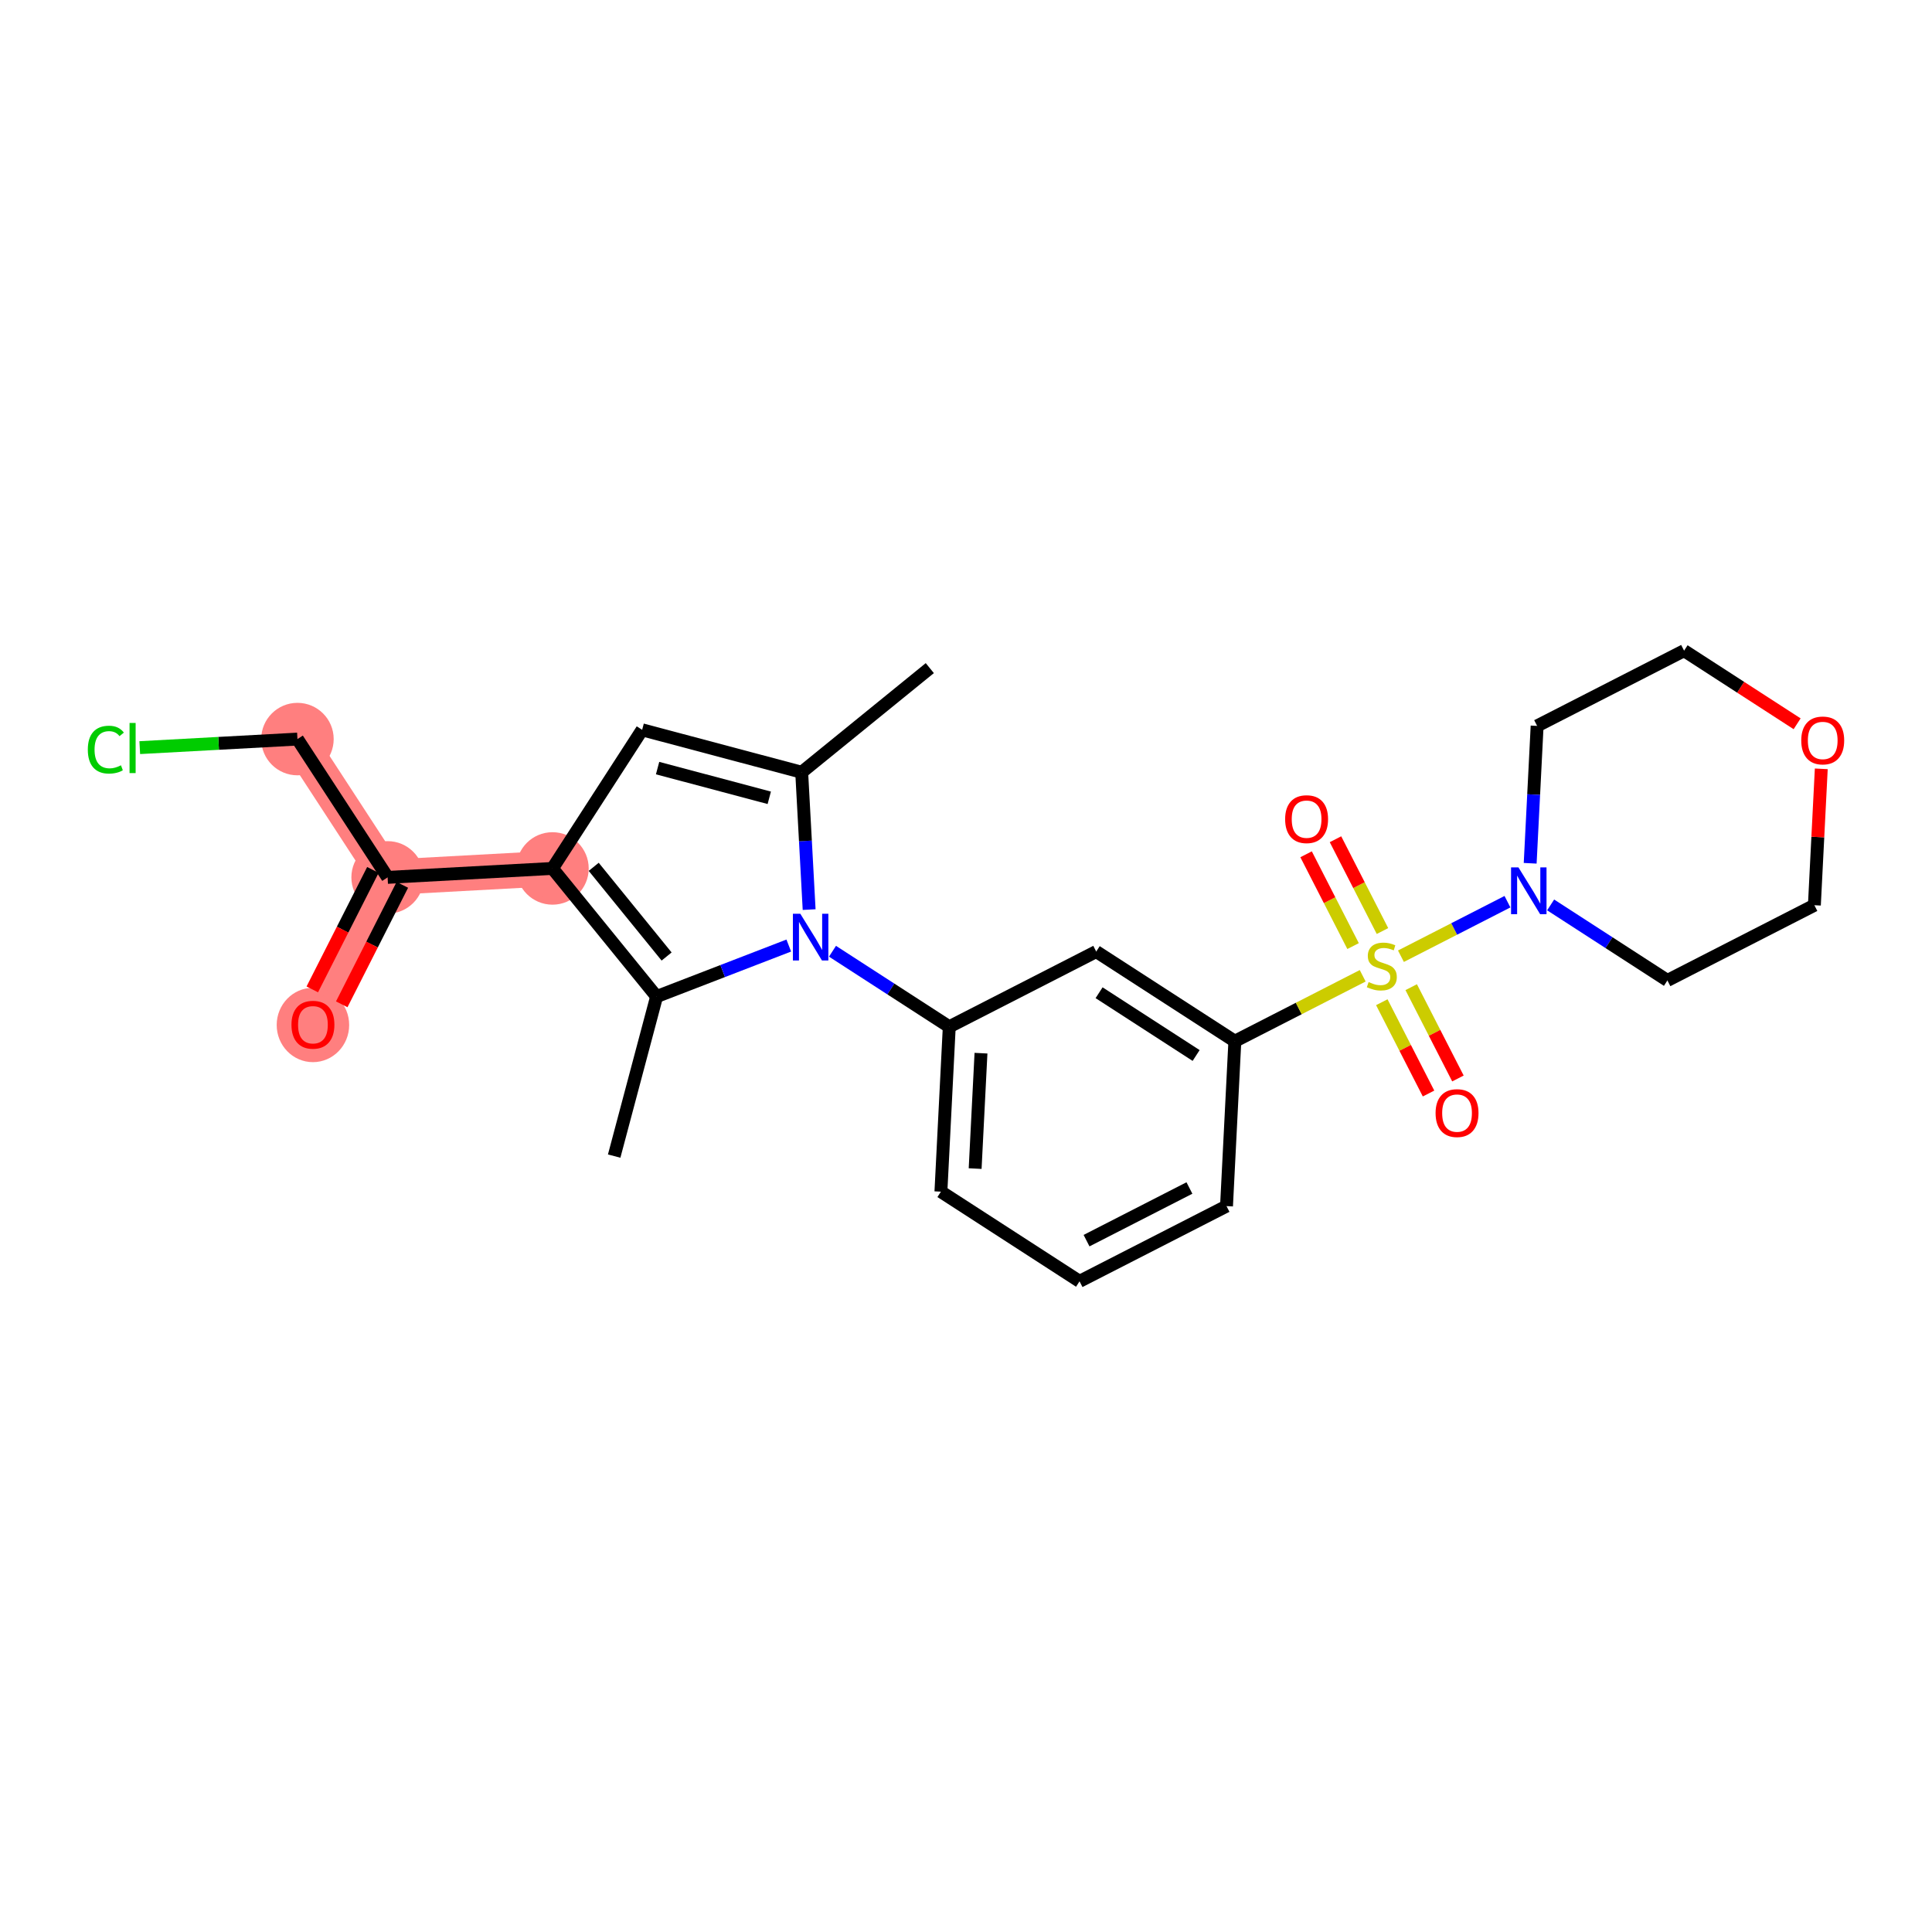 <?xml version='1.0' encoding='iso-8859-1'?>
<svg version='1.1' baseProfile='full'
              xmlns='http://www.w3.org/2000/svg'
                      xmlns:rdkit='http://www.rdkit.org/xml'
                      xmlns:xlink='http://www.w3.org/1999/xlink'
                  xml:space='preserve'
width='300px' height='300px' viewBox='0 0 300 300'>
<!-- END OF HEADER -->
<rect style='opacity:1.0;fill:#FFFFFF;stroke:none' width='300' height='300' x='0' y='0'> </rect>
<rect style='opacity:1.0;fill:#FFFFFF;stroke:none' width='300' height='300' x='0' y='0'> </rect>
<path d='M 85.788,134.851 L 60.189,136.239' style='fill:none;fill-rule:evenodd;stroke:#FF7F7F;stroke-width:5.5px;stroke-linecap:butt;stroke-linejoin:miter;stroke-opacity:1' />
<path d='M 60.189,136.239 L 48.592,159.103' style='fill:none;fill-rule:evenodd;stroke:#FF7F7F;stroke-width:5.5px;stroke-linecap:butt;stroke-linejoin:miter;stroke-opacity:1' />
<path d='M 60.189,136.239 L 46.188,114.764' style='fill:none;fill-rule:evenodd;stroke:#FF7F7F;stroke-width:5.5px;stroke-linecap:butt;stroke-linejoin:miter;stroke-opacity:1' />
<ellipse cx='85.788' cy='134.851' rx='5.127' ry='5.127'  style='fill:#FF7F7F;fill-rule:evenodd;stroke:#FF7F7F;stroke-width:1.0px;stroke-linecap:butt;stroke-linejoin:miter;stroke-opacity:1' />
<ellipse cx='60.189' cy='136.239' rx='5.127' ry='5.127'  style='fill:#FF7F7F;fill-rule:evenodd;stroke:#FF7F7F;stroke-width:1.0px;stroke-linecap:butt;stroke-linejoin:miter;stroke-opacity:1' />
<ellipse cx='48.592' cy='159.159' rx='5.127' ry='5.272'  style='fill:#FF7F7F;fill-rule:evenodd;stroke:#FF7F7F;stroke-width:1.0px;stroke-linecap:butt;stroke-linejoin:miter;stroke-opacity:1' />
<ellipse cx='46.188' cy='114.764' rx='5.127' ry='5.127'  style='fill:#FF7F7F;fill-rule:evenodd;stroke:#FF7F7F;stroke-width:1.0px;stroke-linecap:butt;stroke-linejoin:miter;stroke-opacity:1' />
<path class='bond-0 atom-0 atom-1' d='M 144.38,103.745 L 124.486,119.915' style='fill:none;fill-rule:evenodd;stroke:#000000;stroke-width:2.0px;stroke-linecap:butt;stroke-linejoin:miter;stroke-opacity:1' />
<path class='bond-1 atom-1 atom-2' d='M 124.486,119.915 L 99.712,113.325' style='fill:none;fill-rule:evenodd;stroke:#000000;stroke-width:2.0px;stroke-linecap:butt;stroke-linejoin:miter;stroke-opacity:1' />
<path class='bond-1 atom-1 atom-2' d='M 119.452,123.882 L 102.11,119.269' style='fill:none;fill-rule:evenodd;stroke:#000000;stroke-width:2.0px;stroke-linecap:butt;stroke-linejoin:miter;stroke-opacity:1' />
<path class='bond-25 atom-10 atom-1' d='M 125.643,141.243 L 125.065,130.579' style='fill:none;fill-rule:evenodd;stroke:#0000FF;stroke-width:2.0px;stroke-linecap:butt;stroke-linejoin:miter;stroke-opacity:1' />
<path class='bond-25 atom-10 atom-1' d='M 125.065,130.579 L 124.486,119.915' style='fill:none;fill-rule:evenodd;stroke:#000000;stroke-width:2.0px;stroke-linecap:butt;stroke-linejoin:miter;stroke-opacity:1' />
<path class='bond-2 atom-2 atom-3' d='M 99.712,113.325 L 85.788,134.851' style='fill:none;fill-rule:evenodd;stroke:#000000;stroke-width:2.0px;stroke-linecap:butt;stroke-linejoin:miter;stroke-opacity:1' />
<path class='bond-3 atom-3 atom-4' d='M 85.788,134.851 L 60.189,136.239' style='fill:none;fill-rule:evenodd;stroke:#000000;stroke-width:2.0px;stroke-linecap:butt;stroke-linejoin:miter;stroke-opacity:1' />
<path class='bond-7 atom-3 atom-8' d='M 85.788,134.851 L 101.958,154.745' style='fill:none;fill-rule:evenodd;stroke:#000000;stroke-width:2.0px;stroke-linecap:butt;stroke-linejoin:miter;stroke-opacity:1' />
<path class='bond-7 atom-3 atom-8' d='M 92.192,134.601 L 103.511,148.527' style='fill:none;fill-rule:evenodd;stroke:#000000;stroke-width:2.0px;stroke-linecap:butt;stroke-linejoin:miter;stroke-opacity:1' />
<path class='bond-4 atom-4 atom-5' d='M 57.903,135.08 L 53.198,144.355' style='fill:none;fill-rule:evenodd;stroke:#000000;stroke-width:2.0px;stroke-linecap:butt;stroke-linejoin:miter;stroke-opacity:1' />
<path class='bond-4 atom-4 atom-5' d='M 53.198,144.355 L 48.493,153.631' style='fill:none;fill-rule:evenodd;stroke:#FF0000;stroke-width:2.0px;stroke-linecap:butt;stroke-linejoin:miter;stroke-opacity:1' />
<path class='bond-4 atom-4 atom-5' d='M 62.476,137.399 L 57.771,146.675' style='fill:none;fill-rule:evenodd;stroke:#000000;stroke-width:2.0px;stroke-linecap:butt;stroke-linejoin:miter;stroke-opacity:1' />
<path class='bond-4 atom-4 atom-5' d='M 57.771,146.675 L 53.066,155.95' style='fill:none;fill-rule:evenodd;stroke:#FF0000;stroke-width:2.0px;stroke-linecap:butt;stroke-linejoin:miter;stroke-opacity:1' />
<path class='bond-5 atom-4 atom-6' d='M 60.189,136.239 L 46.188,114.764' style='fill:none;fill-rule:evenodd;stroke:#000000;stroke-width:2.0px;stroke-linecap:butt;stroke-linejoin:miter;stroke-opacity:1' />
<path class='bond-6 atom-6 atom-7' d='M 46.188,114.764 L 33.945,115.428' style='fill:none;fill-rule:evenodd;stroke:#000000;stroke-width:2.0px;stroke-linecap:butt;stroke-linejoin:miter;stroke-opacity:1' />
<path class='bond-6 atom-6 atom-7' d='M 33.945,115.428 L 21.702,116.092' style='fill:none;fill-rule:evenodd;stroke:#00CC00;stroke-width:2.0px;stroke-linecap:butt;stroke-linejoin:miter;stroke-opacity:1' />
<path class='bond-8 atom-8 atom-9' d='M 101.958,154.745 L 95.368,179.519' style='fill:none;fill-rule:evenodd;stroke:#000000;stroke-width:2.0px;stroke-linecap:butt;stroke-linejoin:miter;stroke-opacity:1' />
<path class='bond-9 atom-8 atom-10' d='M 101.958,154.745 L 112.219,150.784' style='fill:none;fill-rule:evenodd;stroke:#000000;stroke-width:2.0px;stroke-linecap:butt;stroke-linejoin:miter;stroke-opacity:1' />
<path class='bond-9 atom-8 atom-10' d='M 112.219,150.784 L 122.48,146.824' style='fill:none;fill-rule:evenodd;stroke:#0000FF;stroke-width:2.0px;stroke-linecap:butt;stroke-linejoin:miter;stroke-opacity:1' />
<path class='bond-10 atom-10 atom-11' d='M 129.269,147.709 L 138.335,153.573' style='fill:none;fill-rule:evenodd;stroke:#0000FF;stroke-width:2.0px;stroke-linecap:butt;stroke-linejoin:miter;stroke-opacity:1' />
<path class='bond-10 atom-10 atom-11' d='M 138.335,153.573 L 147.401,159.437' style='fill:none;fill-rule:evenodd;stroke:#000000;stroke-width:2.0px;stroke-linecap:butt;stroke-linejoin:miter;stroke-opacity:1' />
<path class='bond-11 atom-11 atom-12' d='M 147.401,159.437 L 146.105,185.041' style='fill:none;fill-rule:evenodd;stroke:#000000;stroke-width:2.0px;stroke-linecap:butt;stroke-linejoin:miter;stroke-opacity:1' />
<path class='bond-11 atom-11 atom-12' d='M 152.327,163.537 L 151.42,181.459' style='fill:none;fill-rule:evenodd;stroke:#000000;stroke-width:2.0px;stroke-linecap:butt;stroke-linejoin:miter;stroke-opacity:1' />
<path class='bond-26 atom-25 atom-11' d='M 170.221,147.757 L 147.401,159.437' style='fill:none;fill-rule:evenodd;stroke:#000000;stroke-width:2.0px;stroke-linecap:butt;stroke-linejoin:miter;stroke-opacity:1' />
<path class='bond-12 atom-12 atom-13' d='M 146.105,185.041 L 167.631,198.964' style='fill:none;fill-rule:evenodd;stroke:#000000;stroke-width:2.0px;stroke-linecap:butt;stroke-linejoin:miter;stroke-opacity:1' />
<path class='bond-13 atom-13 atom-14' d='M 167.631,198.964 L 190.452,187.284' style='fill:none;fill-rule:evenodd;stroke:#000000;stroke-width:2.0px;stroke-linecap:butt;stroke-linejoin:miter;stroke-opacity:1' />
<path class='bond-13 atom-13 atom-14' d='M 168.718,192.648 L 184.693,184.472' style='fill:none;fill-rule:evenodd;stroke:#000000;stroke-width:2.0px;stroke-linecap:butt;stroke-linejoin:miter;stroke-opacity:1' />
<path class='bond-14 atom-14 atom-15' d='M 190.452,187.284 L 191.747,161.68' style='fill:none;fill-rule:evenodd;stroke:#000000;stroke-width:2.0px;stroke-linecap:butt;stroke-linejoin:miter;stroke-opacity:1' />
<path class='bond-15 atom-15 atom-16' d='M 191.747,161.68 L 201.673,156.6' style='fill:none;fill-rule:evenodd;stroke:#000000;stroke-width:2.0px;stroke-linecap:butt;stroke-linejoin:miter;stroke-opacity:1' />
<path class='bond-15 atom-15 atom-16' d='M 201.673,156.6 L 211.599,151.519' style='fill:none;fill-rule:evenodd;stroke:#CCCC00;stroke-width:2.0px;stroke-linecap:butt;stroke-linejoin:miter;stroke-opacity:1' />
<path class='bond-24 atom-15 atom-25' d='M 191.747,161.68 L 170.221,147.757' style='fill:none;fill-rule:evenodd;stroke:#000000;stroke-width:2.0px;stroke-linecap:butt;stroke-linejoin:miter;stroke-opacity:1' />
<path class='bond-24 atom-15 atom-25' d='M 185.734,163.897 L 170.666,154.151' style='fill:none;fill-rule:evenodd;stroke:#000000;stroke-width:2.0px;stroke-linecap:butt;stroke-linejoin:miter;stroke-opacity:1' />
<path class='bond-16 atom-16 atom-17' d='M 214.567,155.624 L 218.195,162.713' style='fill:none;fill-rule:evenodd;stroke:#CCCC00;stroke-width:2.0px;stroke-linecap:butt;stroke-linejoin:miter;stroke-opacity:1' />
<path class='bond-16 atom-16 atom-17' d='M 218.195,162.713 L 221.823,169.802' style='fill:none;fill-rule:evenodd;stroke:#FF0000;stroke-width:2.0px;stroke-linecap:butt;stroke-linejoin:miter;stroke-opacity:1' />
<path class='bond-16 atom-16 atom-17' d='M 219.131,153.288 L 222.759,160.377' style='fill:none;fill-rule:evenodd;stroke:#CCCC00;stroke-width:2.0px;stroke-linecap:butt;stroke-linejoin:miter;stroke-opacity:1' />
<path class='bond-16 atom-16 atom-17' d='M 222.759,160.377 L 226.388,167.466' style='fill:none;fill-rule:evenodd;stroke:#FF0000;stroke-width:2.0px;stroke-linecap:butt;stroke-linejoin:miter;stroke-opacity:1' />
<path class='bond-17 atom-16 atom-18' d='M 214.67,144.571 L 211.022,137.444' style='fill:none;fill-rule:evenodd;stroke:#CCCC00;stroke-width:2.0px;stroke-linecap:butt;stroke-linejoin:miter;stroke-opacity:1' />
<path class='bond-17 atom-16 atom-18' d='M 211.022,137.444 L 207.374,130.316' style='fill:none;fill-rule:evenodd;stroke:#FF0000;stroke-width:2.0px;stroke-linecap:butt;stroke-linejoin:miter;stroke-opacity:1' />
<path class='bond-17 atom-16 atom-18' d='M 210.105,146.907 L 206.457,139.78' style='fill:none;fill-rule:evenodd;stroke:#CCCC00;stroke-width:2.0px;stroke-linecap:butt;stroke-linejoin:miter;stroke-opacity:1' />
<path class='bond-17 atom-16 atom-18' d='M 206.457,139.78 L 202.809,132.652' style='fill:none;fill-rule:evenodd;stroke:#FF0000;stroke-width:2.0px;stroke-linecap:butt;stroke-linejoin:miter;stroke-opacity:1' />
<path class='bond-18 atom-16 atom-19' d='M 217.537,148.481 L 225.808,144.247' style='fill:none;fill-rule:evenodd;stroke:#CCCC00;stroke-width:2.0px;stroke-linecap:butt;stroke-linejoin:miter;stroke-opacity:1' />
<path class='bond-18 atom-16 atom-19' d='M 225.808,144.247 L 234.078,140.014' style='fill:none;fill-rule:evenodd;stroke:#0000FF;stroke-width:2.0px;stroke-linecap:butt;stroke-linejoin:miter;stroke-opacity:1' />
<path class='bond-19 atom-19 atom-20' d='M 240.783,140.515 L 249.849,146.379' style='fill:none;fill-rule:evenodd;stroke:#0000FF;stroke-width:2.0px;stroke-linecap:butt;stroke-linejoin:miter;stroke-opacity:1' />
<path class='bond-19 atom-19 atom-20' d='M 249.849,146.379 L 258.915,152.243' style='fill:none;fill-rule:evenodd;stroke:#000000;stroke-width:2.0px;stroke-linecap:butt;stroke-linejoin:miter;stroke-opacity:1' />
<path class='bond-27 atom-24 atom-19' d='M 238.684,112.716 L 238.145,123.382' style='fill:none;fill-rule:evenodd;stroke:#000000;stroke-width:2.0px;stroke-linecap:butt;stroke-linejoin:miter;stroke-opacity:1' />
<path class='bond-27 atom-24 atom-19' d='M 238.145,123.382 L 237.605,134.049' style='fill:none;fill-rule:evenodd;stroke:#0000FF;stroke-width:2.0px;stroke-linecap:butt;stroke-linejoin:miter;stroke-opacity:1' />
<path class='bond-20 atom-20 atom-21' d='M 258.915,152.243 L 281.736,140.563' style='fill:none;fill-rule:evenodd;stroke:#000000;stroke-width:2.0px;stroke-linecap:butt;stroke-linejoin:miter;stroke-opacity:1' />
<path class='bond-21 atom-21 atom-22' d='M 281.736,140.563 L 282.271,129.973' style='fill:none;fill-rule:evenodd;stroke:#000000;stroke-width:2.0px;stroke-linecap:butt;stroke-linejoin:miter;stroke-opacity:1' />
<path class='bond-21 atom-21 atom-22' d='M 282.271,129.973 L 282.807,119.384' style='fill:none;fill-rule:evenodd;stroke:#FF0000;stroke-width:2.0px;stroke-linecap:butt;stroke-linejoin:miter;stroke-opacity:1' />
<path class='bond-22 atom-22 atom-23' d='M 279.057,112.389 L 270.281,106.712' style='fill:none;fill-rule:evenodd;stroke:#FF0000;stroke-width:2.0px;stroke-linecap:butt;stroke-linejoin:miter;stroke-opacity:1' />
<path class='bond-22 atom-22 atom-23' d='M 270.281,106.712 L 261.505,101.036' style='fill:none;fill-rule:evenodd;stroke:#000000;stroke-width:2.0px;stroke-linecap:butt;stroke-linejoin:miter;stroke-opacity:1' />
<path class='bond-23 atom-23 atom-24' d='M 261.505,101.036 L 238.684,112.716' style='fill:none;fill-rule:evenodd;stroke:#000000;stroke-width:2.0px;stroke-linecap:butt;stroke-linejoin:miter;stroke-opacity:1' />
<path  class='atom-5' d='M 45.26 159.123
Q 45.26 157.38, 46.121 156.406
Q 46.982 155.431, 48.592 155.431
Q 50.202 155.431, 51.064 156.406
Q 51.925 157.38, 51.925 159.123
Q 51.925 160.887, 51.053 161.892
Q 50.182 162.886, 48.592 162.886
Q 46.993 162.886, 46.121 161.892
Q 45.26 160.897, 45.26 159.123
M 48.592 162.066
Q 49.7 162.066, 50.295 161.328
Q 50.9 160.579, 50.9 159.123
Q 50.9 157.698, 50.295 156.98
Q 49.7 156.252, 48.592 156.252
Q 47.485 156.252, 46.88 156.97
Q 46.285 157.687, 46.285 159.123
Q 46.285 160.589, 46.88 161.328
Q 47.485 162.066, 48.592 162.066
' fill='#FF0000'/>
<path  class='atom-7' d='M 13.636 116.404
Q 13.636 114.599, 14.477 113.656
Q 15.328 112.702, 16.938 112.702
Q 18.436 112.702, 19.235 113.758
L 18.558 114.312
Q 17.974 113.543, 16.938 113.543
Q 15.841 113.543, 15.257 114.281
Q 14.682 115.009, 14.682 116.404
Q 14.682 117.839, 15.277 118.578
Q 15.882 119.316, 17.051 119.316
Q 17.851 119.316, 18.784 118.834
L 19.071 119.603
Q 18.692 119.849, 18.118 119.993
Q 17.543 120.136, 16.908 120.136
Q 15.328 120.136, 14.477 119.173
Q 13.636 118.209, 13.636 116.404
' fill='#00CC00'/>
<path  class='atom-7' d='M 20.117 112.261
L 21.061 112.261
L 21.061 120.044
L 20.117 120.044
L 20.117 112.261
' fill='#00CC00'/>
<path  class='atom-10' d='M 124.27 141.884
L 126.649 145.729
Q 126.885 146.109, 127.264 146.796
Q 127.644 147.483, 127.664 147.524
L 127.664 141.884
L 128.628 141.884
L 128.628 149.144
L 127.633 149.144
L 125.08 144.94
Q 124.783 144.447, 124.465 143.883
Q 124.157 143.319, 124.065 143.145
L 124.065 149.144
L 123.121 149.144
L 123.121 141.884
L 124.27 141.884
' fill='#0000FF'/>
<path  class='atom-16' d='M 212.517 152.492
Q 212.599 152.523, 212.938 152.666
Q 213.276 152.81, 213.645 152.902
Q 214.025 152.984, 214.394 152.984
Q 215.081 152.984, 215.481 152.656
Q 215.881 152.318, 215.881 151.733
Q 215.881 151.333, 215.676 151.087
Q 215.481 150.841, 215.173 150.708
Q 214.866 150.574, 214.353 150.42
Q 213.707 150.226, 213.317 150.041
Q 212.938 149.856, 212.661 149.467
Q 212.394 149.077, 212.394 148.421
Q 212.394 147.508, 213.009 146.944
Q 213.635 146.38, 214.866 146.38
Q 215.706 146.38, 216.66 146.78
L 216.424 147.57
Q 215.553 147.211, 214.896 147.211
Q 214.189 147.211, 213.799 147.508
Q 213.409 147.795, 213.42 148.298
Q 213.42 148.687, 213.615 148.923
Q 213.82 149.159, 214.107 149.292
Q 214.404 149.426, 214.896 149.58
Q 215.553 149.785, 215.942 149.99
Q 216.332 150.195, 216.609 150.615
Q 216.896 151.025, 216.896 151.733
Q 216.896 152.738, 216.219 153.281
Q 215.553 153.815, 214.435 153.815
Q 213.789 153.815, 213.297 153.671
Q 212.815 153.538, 212.24 153.302
L 212.517 152.492
' fill='#CCCC00'/>
<path  class='atom-17' d='M 222.916 172.841
Q 222.916 171.098, 223.777 170.124
Q 224.638 169.15, 226.248 169.15
Q 227.858 169.15, 228.72 170.124
Q 229.581 171.098, 229.581 172.841
Q 229.581 174.605, 228.71 175.61
Q 227.838 176.605, 226.248 176.605
Q 224.649 176.605, 223.777 175.61
Q 222.916 174.615, 222.916 172.841
M 226.248 175.784
Q 227.356 175.784, 227.951 175.046
Q 228.556 174.298, 228.556 172.841
Q 228.556 171.416, 227.951 170.698
Q 227.356 169.97, 226.248 169.97
Q 225.141 169.97, 224.536 170.688
Q 223.941 171.406, 223.941 172.841
Q 223.941 174.308, 224.536 175.046
Q 225.141 175.784, 226.248 175.784
' fill='#FF0000'/>
<path  class='atom-18' d='M 199.555 127.2
Q 199.555 125.456, 200.417 124.482
Q 201.278 123.508, 202.888 123.508
Q 204.498 123.508, 205.359 124.482
Q 206.221 125.456, 206.221 127.2
Q 206.221 128.963, 205.349 129.968
Q 204.477 130.963, 202.888 130.963
Q 201.288 130.963, 200.417 129.968
Q 199.555 128.974, 199.555 127.2
M 202.888 130.143
Q 203.995 130.143, 204.59 129.404
Q 205.195 128.656, 205.195 127.2
Q 205.195 125.774, 204.59 125.056
Q 203.995 124.328, 202.888 124.328
Q 201.78 124.328, 201.175 125.046
Q 200.581 125.764, 200.581 127.2
Q 200.581 128.666, 201.175 129.404
Q 201.78 130.143, 202.888 130.143
' fill='#FF0000'/>
<path  class='atom-19' d='M 235.784 134.69
L 238.163 138.535
Q 238.399 138.915, 238.779 139.602
Q 239.158 140.289, 239.179 140.33
L 239.179 134.69
L 240.142 134.69
L 240.142 141.95
L 239.148 141.95
L 236.594 137.745
Q 236.297 137.253, 235.979 136.689
Q 235.671 136.125, 235.579 135.951
L 235.579 141.95
L 234.636 141.95
L 234.636 134.69
L 235.784 134.69
' fill='#0000FF'/>
<path  class='atom-22' d='M 279.698 114.98
Q 279.698 113.236, 280.56 112.262
Q 281.421 111.288, 283.031 111.288
Q 284.641 111.288, 285.502 112.262
Q 286.364 113.236, 286.364 114.98
Q 286.364 116.744, 285.492 117.748
Q 284.62 118.743, 283.031 118.743
Q 281.431 118.743, 280.56 117.748
Q 279.698 116.754, 279.698 114.98
M 283.031 117.923
Q 284.138 117.923, 284.733 117.184
Q 285.338 116.436, 285.338 114.98
Q 285.338 113.554, 284.733 112.837
Q 284.138 112.108, 283.031 112.108
Q 281.923 112.108, 281.318 112.826
Q 280.724 113.544, 280.724 114.98
Q 280.724 116.446, 281.318 117.184
Q 281.923 117.923, 283.031 117.923
' fill='#FF0000'/>
</svg>

